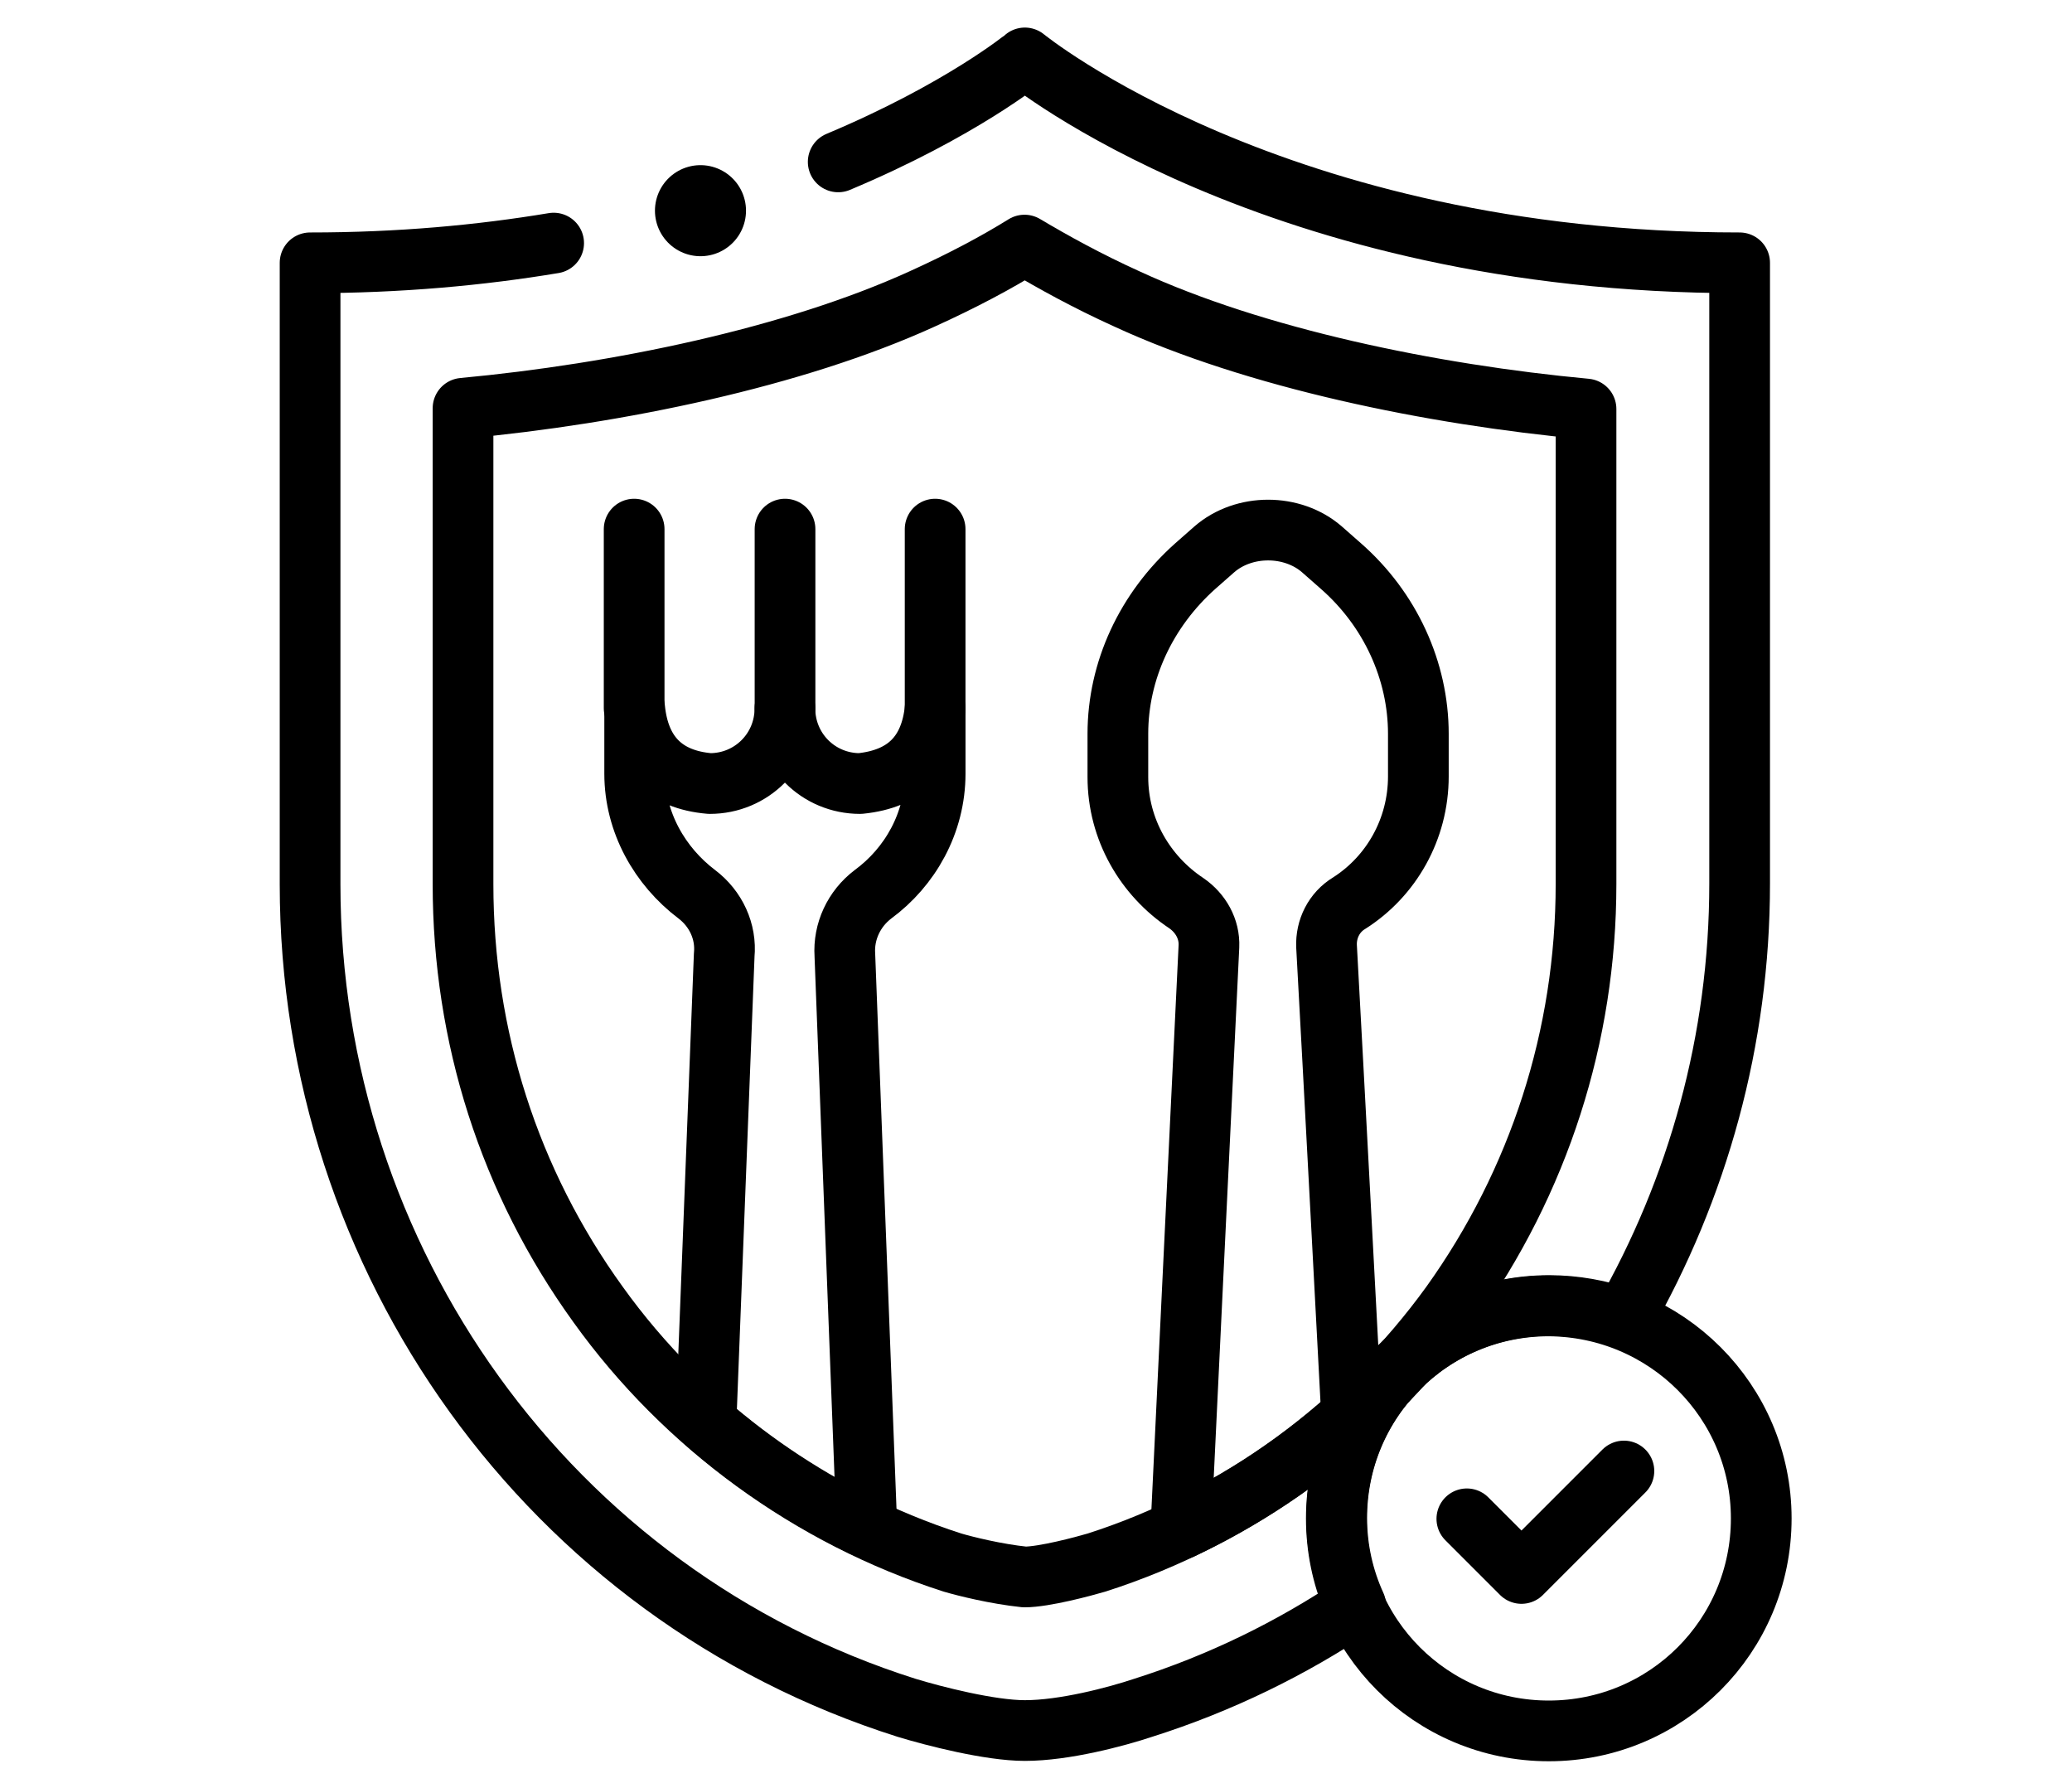 <svg xmlns="http://www.w3.org/2000/svg" xmlns:xlink="http://www.w3.org/1999/xlink" id="Layer_1" x="0px" y="0px" viewBox="0 0 364 314" style="enable-background:new 0 0 364 314;" xml:space="preserve"> <style type="text/css"> .st0{fill:none;stroke:#000000;stroke-width:8;stroke-linecap:round;stroke-linejoin:round;stroke-miterlimit:17.778;} .st1{fill:none;stroke:#000000;stroke-width:12;stroke-linecap:round;stroke-linejoin:round;stroke-miterlimit:17.778;} </style> <g id="g1686" transform="matrix(1.333,0,0,-1.333,0,682.667)"> <g id="g1688"> <g> <g> <g id="g1690"> <g id="g1696" transform="translate(469.414,72.449)"> <path id="path1698" class="st0" d="M-237.3,239.6c0-15.5-12.5-28-28-28c-15.5,0-28,12.5-28,28c0,15.5,12.5,28,28,28 C-249.8,267.5-237.3,255-237.3,239.6z"></path> </g> <g id="g1700" transform="translate(382.915,72.395)"> <path id="path1702" class="st0" d="M-189.6,239.6l7.2-7.2l13.5,13.5"></path> </g> <g id="g1704" transform="translate(114.166,447.596)"> <path id="path1706" class="st0" d="M-41.2,32.5c-9.6-1.6-20.3-2.6-32.1-2.6V-52c0-49.4,31.5-93.6,78.6-108.5 c3.6-1.1,11-3,15.6-3c5.2,0,12,1.8,15.6,3c10.1,3.2,19.5,7.8,28,13.5c-1.6,3.5-2.5,7.4-2.5,11.5c0,15.5,12.5,28,28,28 c3.4,0,6.7-0.6,9.8-1.7c9.8,17.1,15.3,36.7,15.3,57.3v81.8c-61.2,0-94.2,27-94.2,27S12.5,50-3.7,43.2"></path> </g> <g id="g1708" transform="translate(417.922,398.833)"> <path id="path1710" class="st0" d="M-208.9,59.4V-3.2c0-20-6.2-39.2-17.8-55.4c-11.5-15.9-28-28-46.7-34 c-1.7-0.5-6.9-1.9-9.5-1.9c-3.8,0.4-7.8,1.4-9.5,1.9c-18.7,6-35.3,18.1-46.7,34c-11.7,16.2-17.8,35.3-17.8,55.4v62.7 c20.4,1.9,43.6,6.7,60.5,14.4c5.3,2.4,9.8,4.8,13.5,7.1c3.7-2.2,8.2-4.7,13.5-7.1C-252.5,66.1-229.3,61.3-208.9,59.4z"></path> </g> <g id="g1712" transform="translate(157.316,457.267)"> <path id="path1714" class="st1" d="M-65,27.1L-65,27.1"></path> </g> <g id="g1716" transform="translate(137.874,363.507)"> <path id="path1718" class="st0" d="M-54.3,78.9V55.3"></path> </g> <g id="g1720" transform="translate(226.44,363.507)"> <path id="path1722" class="st0" d="M-103.2,78.9V55.3"></path> </g> <g id="g1724" transform="translate(182.158,363.507)"> <path id="path1726" class="st0" d="M-78.7,78.9V55.3"></path> </g> <g id="g1728" transform="translate(226.444,310.883)"> <path id="path1730" class="st0" d="M-103.2,107.9v-8.6c0-6.5-3.3-12.3-8.2-15.9c-2.5-1.9-3.9-4.9-3.7-8l2.9-75.5 c-7.6,3.6-14.9,8.4-21.2,13.9l2.4,61.6c0.3,3.1-1.1,6.1-3.6,8c-4.9,3.7-8.2,9.5-8.2,15.9v8.6c0.6-6,3.9-9.4,9.9-9.9 c5.5,0,9.9,4.4,9.9,9.9c0-5.5,4.4-9.9,9.9-9.9C-107.1,98.6-103.8,101.9-103.2,107.9z"></path> </g> <g id="g1732" transform="translate(368.524,303.332)"> <path id="path1734" class="st0" d="M-181.6,112.1c0,8.3-3.7,16.4-10.2,22.1l-2.5,2.2c-3.9,3.4-10.3,3.4-14.2,0l-2.5-2.2 c-6.5-5.8-10.2-13.8-10.2-22.1v-5.7c0-6.9,3.6-13,9-16.6c1.9-1.3,3.1-3.4,3-5.7c-0.8-16.3-3.7-76.8-3.7-76.8 c8.1,3.8,15.8,8.9,22.5,15c0,0-2.5,47.4-3.3,61.8c-0.1,2.3,1,4.5,3,5.7c5.5,3.5,9.1,9.7,9.1,16.7V112.1z"></path> </g> </g> </g> </g> </g> </g> </svg>